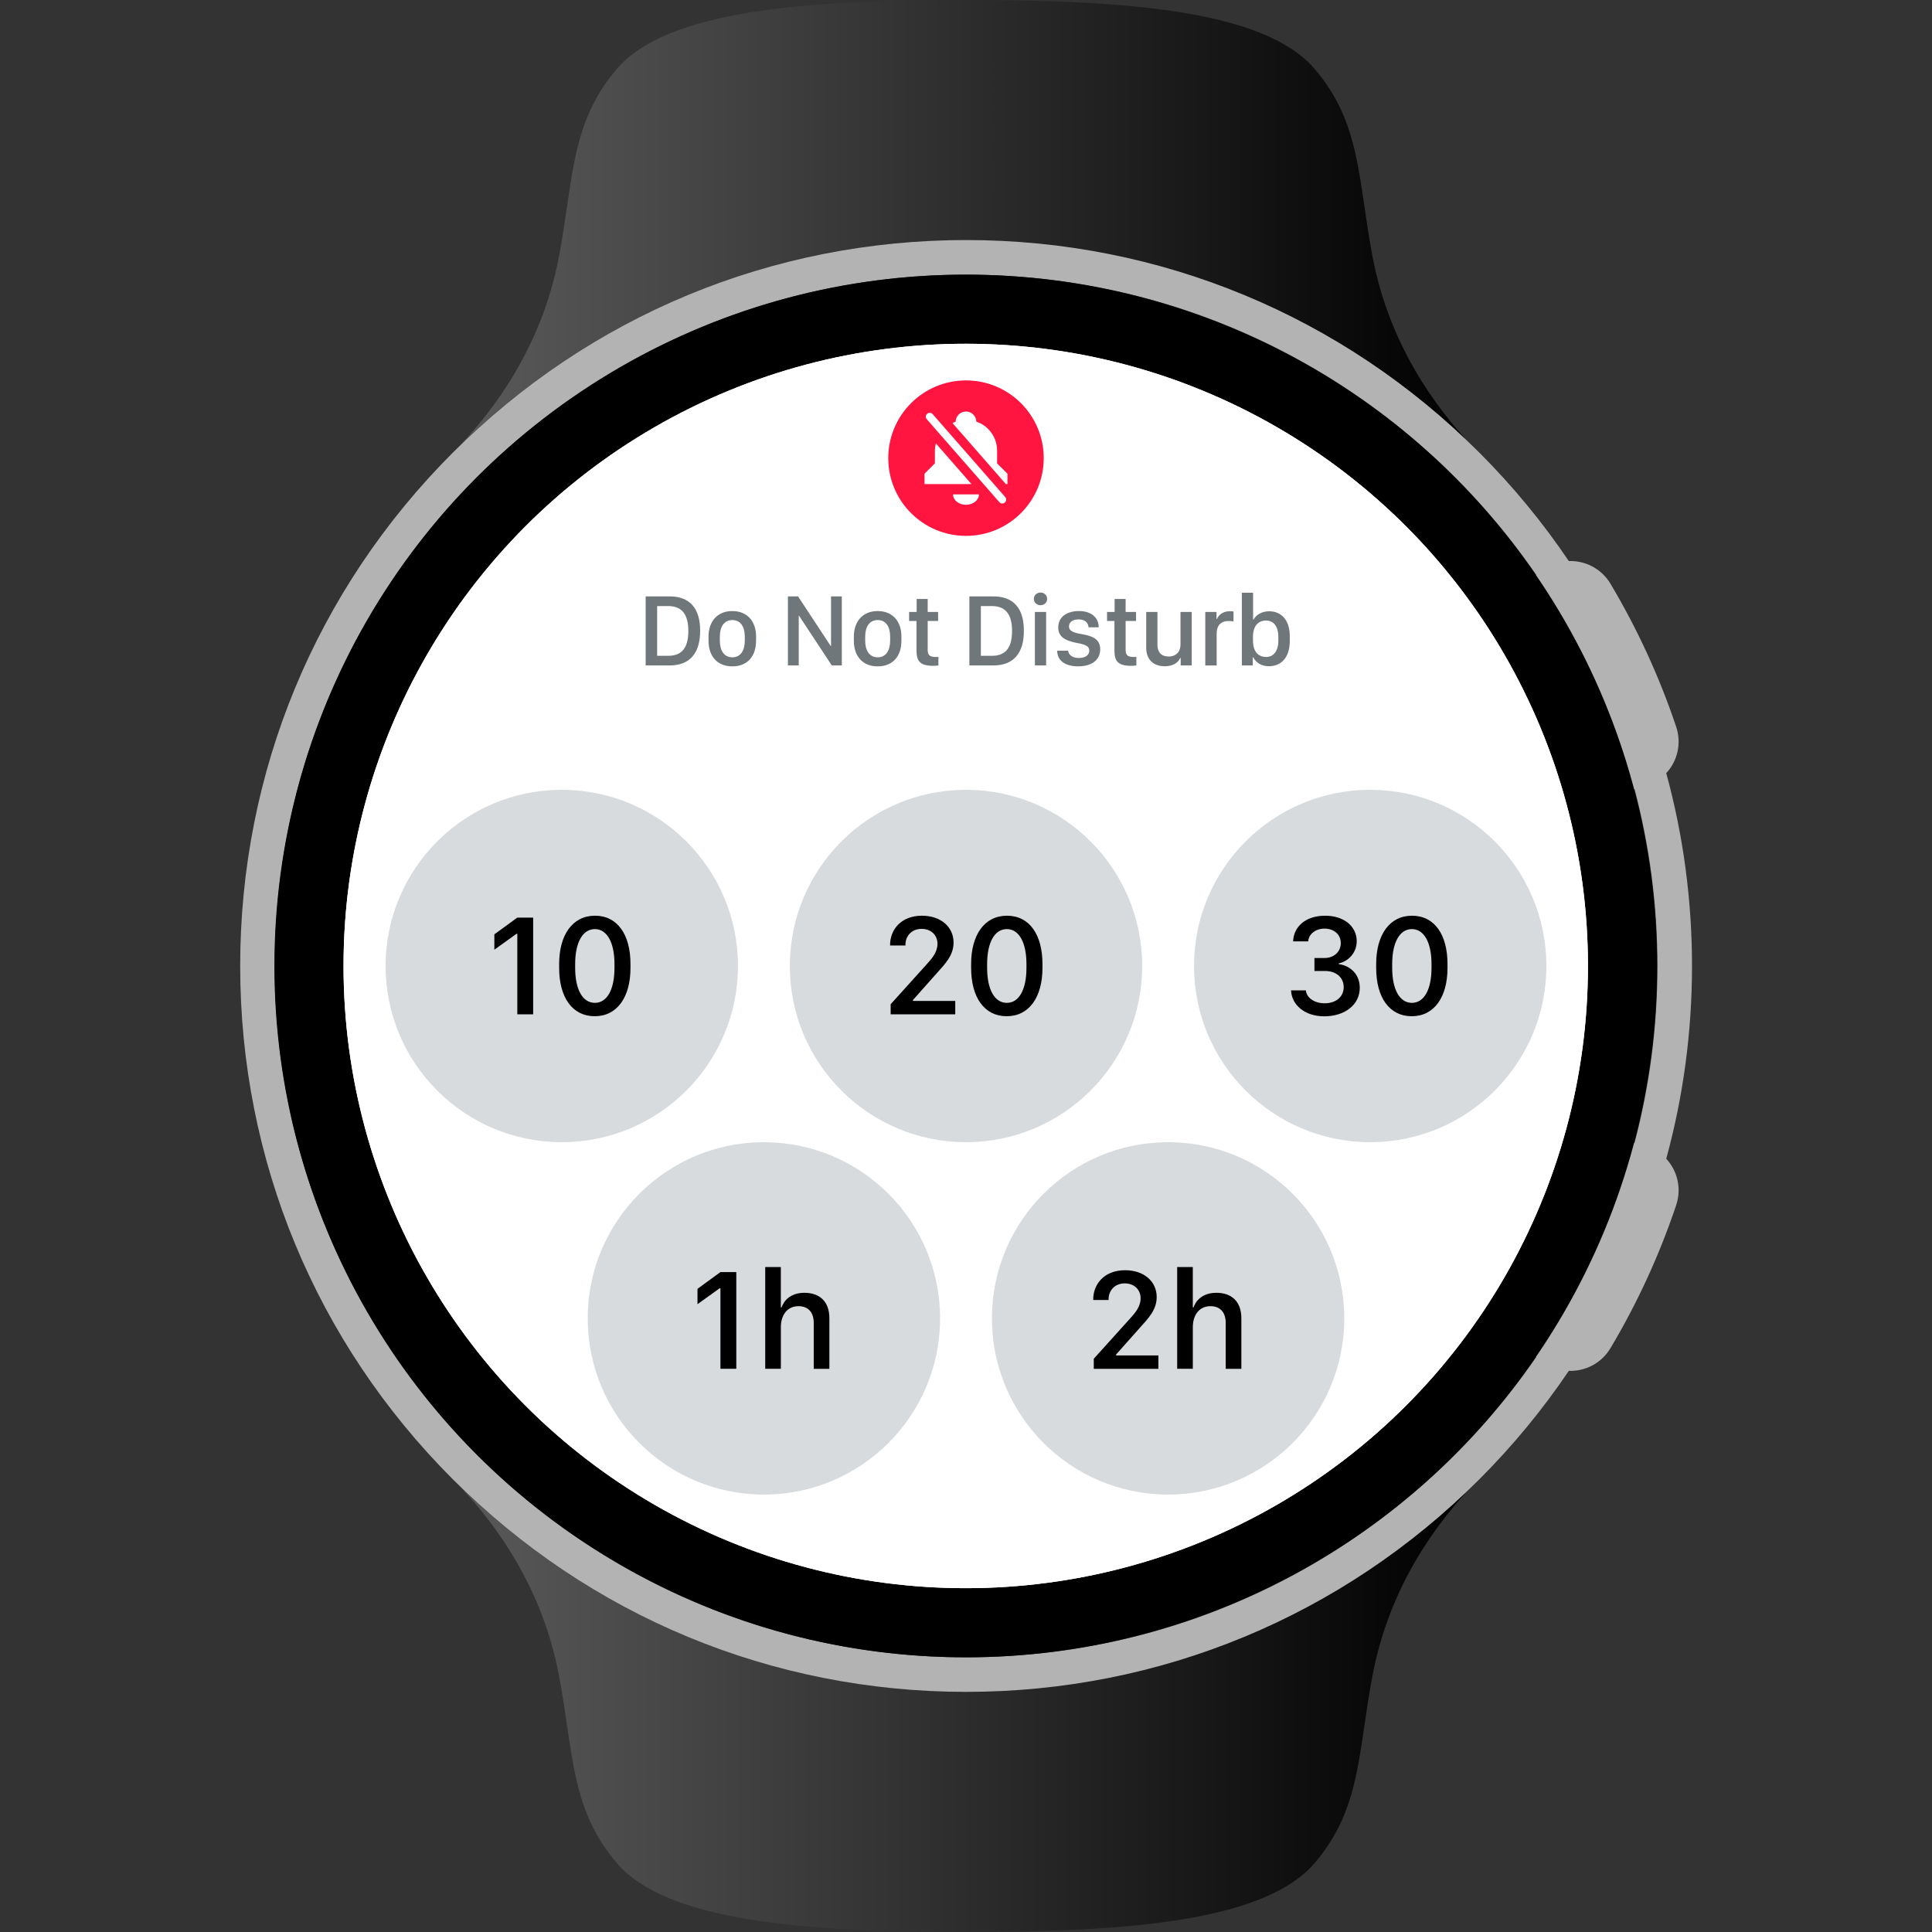 <?xml version="1.0" encoding="UTF-8"?>
<svg id="Layer_1" data-name="Layer 1" xmlns="http://www.w3.org/2000/svg" version="1.1" xmlns:xlink="http://www.w3.org/1999/xlink" viewBox="0 0 1280 1280">
  <rect x="0" y="0" width="1280" height="1280" fill="#333333" stroke="none"/>
  <defs>
    <style>
      .cls-1 {
        fill: url(#linear-gradient);
      }

      .cls-1, .cls-2, .cls-3, .cls-4, .cls-5, .cls-6, .cls-7, .cls-8, .cls-9, .cls-10, .cls-11, .cls-12 {
        stroke-width: 0px;
      }

      .cls-2 {
        fill: #000;
      }

      .cls-3 {
        fill: #69747a;
      }

      .cls-4 {
        fill: #8e9294;
      }

      .cls-5 {
        fill: #b3b3b3;
      }

      .cls-6 {
        fill: none;
      }

      .cls-7 {
        fill: url(#linear-gradient-2);
      }

      .cls-8 {
        fill: #70777a;
      }

      .cls-9 {
        fill: #ff153f;
        fill-rule: evenodd;
      }

      .cls-10 {
        fill: #bfbfbf;
      }

      .cls-11 {
        fill: #fff;
      }

      .cls-13 {
        display: none;
      }

      .cls-12 {
        fill: #d8dbdd;
      }
    </style>
    <linearGradient id="linear-gradient" x1="305.05" y1="1132.38" x2="975.08" y2="1132.38" gradientTransform="translate(0 1280) scale(1 -1)" gradientUnits="userSpaceOnUse">
      <stop offset="0" stop-color="#5b5a5a"/>
      <stop offset="1" stop-color="#000"/>
    </linearGradient>
    <linearGradient id="linear-gradient-2" x1="305.05" y1="147.65" x2="975.08" y2="147.65" gradientTransform="translate(0 1280) scale(1 -1)" gradientUnits="userSpaceOnUse">
      <stop offset="0" stop-color="#595959"/>
      <stop offset="1" stop-color="#000"/>
    </linearGradient>
  </defs>
  <g id="Layer_1-2" data-name="Layer 1" class="cls-13">
    <g id="Layer_1-2" data-name="Layer 1-2">
      <g id="Lager_11" data-name="Lager 11">
        <circle class="cls-2" cx="639.86" cy="640.07" r="480.99"/>
        <path class="cls-2" d="M1091.38,484.19h.04c8.64-2.83,13.18-12.31,10.06-20.84-15.03-41.35-35.18-80.23-59.72-115.87-5.15-7.51-15.46-9.29-22.8-3.92l-2.58,1.89"/>
        <path class="cls-2" d="M1016.42,934.73l2.58,1.89c7.33,5.37,17.64,3.59,22.8-3.92,24.5-35.65,44.69-74.53,59.72-115.87,3.12-8.57-1.42-18.01-10.06-20.84h-.04"/>
        <circle class="cls-11" cx="639.86" cy="640.07" r="435.62"/>
        <g>
          <path class="cls-4" d="M639.86,159.07c130.4,0,248.67,51.95,335.28,136.2-24.03-25.19-54.52-66.94-65.6-124.41-9.91-51.55-7.51-88.94-38.48-125.13C838.14,7.15,748,0,639.86,0s-198.28,7.15-231.24,45.7c-30.97,36.23-28.53,73.58-38.48,125.13-11,57.14-41.17,98.7-65.12,123.93,86.61-83.96,204.66-135.69,334.84-135.69Z"/>
          <path class="cls-10" d="M294.89,304.9l-.54.54h.04c.17-.18.35-.36.5-.54Z"/>
          <path class="cls-10" d="M985.27,305.44h.07c-.44-.4-.91-.87-1.34-1.31.43.44.87.88,1.27,1.31Z"/>
          <path class="cls-10" d="M984,976c.44-.44.91-.91,1.34-1.31h-.07c-.4.44-.84.88-1.27,1.31Z"/>
          <path class="cls-10" d="M294.38,974.7h0c.15.18.33.36.51.54-.15-.18-.33-.36-.51-.54Z"/>
          <path class="cls-4" d="M639.86,1121.06c-130.18,0-248.23-51.73-334.81-135.73,23.96,25.23,54.13,66.79,65.12,123.93,9.91,51.55,7.51,88.94,38.48,125.13,32.96,38.59,123.1,45.7,231.24,45.7s198.28-7.15,231.24-45.7c30.97-36.23,28.53-73.58,38.48-125.13,11.07-57.5,41.57-99.25,65.6-124.41-86.68,84.27-204.95,136.21-335.35,136.21Z"/>
        </g>
      </g>
    </g>
  </g>
  <g id="Layer_3" data-name="Layer 3">
    <path class="cls-1" d="M639.83,159.05c130.39,0,248.62,51.93,335.25,136.2-24.02-25.18-54.51-66.92-65.58-124.41-9.92-51.54-7.51-88.92-38.46-125.13C838.07,7.14,747.97,0,639.83,0s-198.24,7.14-231.21,45.71c-30.95,36.21-28.54,73.59-38.46,125.13-11,57.13-41.17,98.68-65.11,123.91,86.58-83.98,204.64-135.7,334.78-135.7h0Z"/>
    <path class="cls-3" d="M294.92,304.87c-.18.17-.37.36-.55.53h.03c.17-.18.35-.35.52-.53Z"/>
    <path class="cls-3" d="M985.22,305.4h.08c-.44-.41-.91-.88-1.35-1.31.43.44.85.87,1.28,1.31h-.01Z"/>
    <path class="cls-3" d="M983.94,975.87c.44-.42.91-.89,1.35-1.3h-.08c-.42.44-.85.87-1.27,1.3h0Z"/>
    <path class="cls-3" d="M294.4,974.57h-.03c.18.17.37.36.55.53-.17-.18-.35-.35-.52-.53Z"/>
    <path class="cls-7" d="M639.83,1120.92c-130.15,0-248.2-51.72-334.78-135.7,23.95,25.23,54.11,66.78,65.11,123.91,9.92,51.54,7.51,88.92,38.46,125.13,32.97,38.57,123.07,45.71,231.21,45.71s198.24-7.14,231.21-45.71c30.95-36.21,28.54-73.59,38.46-125.13,11.07-57.49,41.56-99.23,65.58-124.4-86.62,84.26-204.85,136.2-335.25,136.2h0Z"/>
    <path class="cls-5" d="M1121,639.98c0-43.77-5.82-86.64-17.07-127.74,7.37-7.96,10.31-19.64,6.57-30.77-11.08-32.98-25.63-64.68-43.49-94.67-6.01-10.1-16.78-15.48-27.63-15.08-17.22-25.51-37-49.57-59.25-71.82-90.84-90.84-211.61-140.86-340.07-140.86s-249.24,50.03-340.07,140.86c-90.83,90.83-140.86,211.61-140.86,340.07s50.03,249.24,140.86,340.07c90.83,90.83,211.61,140.86,340.07,140.86s249.24-50.03,340.07-140.86c22.25-22.25,42.03-46.3,59.25-71.82,10.84.4,21.62-4.98,27.63-15.08,17.85-29.98,32.41-61.69,43.49-94.67,3.74-11.13.8-22.81-6.57-30.77,11.25-41.1,17.07-83.97,17.07-127.74v.02ZM640.06,1098.02c-252.96,0-458.03-205.07-458.03-458.03s205.07-458.03,458.03-458.03c156.77,0,295.13,78.78,377.7,198.9l-37.77,25.91c26.38,38.37,46.43,81.43,58.64,127.67l44.29-11.73c9.89,37.43,15.18,76.74,15.18,117.28s-5.29,79.84-15.18,117.28l-44.29-11.73c-12.21,46.25-32.26,89.3-58.64,127.67l37.77,25.91c-82.57,120.11-220.92,198.9-377.7,198.9Z"/>
    <circle class="cls-2" cx="639.83" cy="639.98" r="458.03"/>
    <circle class="cls-11" cx="639.83" cy="639.98" r="412.23"/>
    <circle class="cls-11" cx="639.83" cy="639.98" r="412.23"/>
  </g>
  <g id="Layer_2" data-name="Layer 2">
    <g>
      <circle class="cls-6" cx="640" cy="640" r="412"/>
      <path class="cls-12" d="M506.1,756.73c-64.47,0-116.73,52.26-116.73,116.73s52.26,116.73,116.73,116.73,116.73-52.26,116.73-116.73-52.26-116.73-116.73-116.73"/>
      <g>
        <path class="cls-8" d="M443.56,395.12c13.64,0,20.31,8.08,20.31,22.8s-6.74,22.96-20.31,22.96h-15.79v-45.76h15.79ZM435.38,434.48h7.38c8.48,0,13.28-4.69,13.28-16.46,0-10.46-3.92-16.49-13.28-16.49h-7.38v32.95h0Z"/>
        <path class="cls-8" d="M500.92,421.67v2.85c0,9.99-5.5,16.96-15.72,16.96s-15.79-6.97-15.79-16.96v-2.85c0-9.62,5.6-16.83,15.79-16.83s15.72,7.17,15.72,16.83ZM476.91,421.77v2.72c0,6.34,2.72,11,8.28,11s8.25-4.63,8.25-11v-2.72c0-6.47-2.72-10.96-8.25-10.96s-8.28,4.53-8.28,10.96Z"/>
        <path class="cls-8" d="M522.02,440.88v-45.76h6.71l21.62,32.85h.23v-32.85h7.14v45.76h-6.64l-21.69-32.95h-.2v32.95h-7.17Z"/>
        <path class="cls-8" d="M597.21,421.67v2.85c0,9.99-5.5,16.96-15.72,16.96s-15.79-6.97-15.79-16.96v-2.85c0-9.62,5.6-16.83,15.79-16.83s15.72,7.17,15.72,16.83ZM573.21,421.77v2.72c0,6.34,2.72,11,8.28,11s8.25-4.63,8.25-11v-2.72c0-6.47-2.72-10.96-8.25-10.96s-8.28,4.53-8.28,10.96Z"/>
        <path class="cls-8" d="M607.3,396.83h7.31v8.62h6.91v5.97h-6.91v18.91c0,3.86,1.44,4.93,5.43,4.93.64,0,1.24,0,1.68-.07v5.7c-.6.1-2.01.23-3.52.23-8.62,0-11-3.08-11-10.19v-19.51h-4.89v-5.97h5v-8.62h0Z"/>
        <path class="cls-8" d="M658.03,395.12c13.64,0,20.32,8.08,20.32,22.8s-6.74,22.96-20.32,22.96h-15.79v-45.76h15.79ZM649.85,434.48h7.38c8.48,0,13.28-4.69,13.28-16.46,0-10.46-3.92-16.49-13.28-16.49h-7.38v32.95h0Z"/>
        <path class="cls-8" d="M689.37,392.57c2.41,0,4.39,1.78,4.39,4.22s-1.98,4.19-4.39,4.19-4.42-1.74-4.42-4.19,2.01-4.22,4.42-4.22ZM685.65,405.45h7.44v35.43h-7.44v-35.43Z"/>
        <path class="cls-8" d="M714.81,404.84c8.38,0,13.11,4.49,13.11,10.76h-6.71c-.23-2.48-1.78-5.23-6.6-5.23-3.79,0-6.37,1.71-6.37,4.69,0,3.72,4.93,4.42,8.95,5.16,6.57,1.17,11.73,3.22,11.73,9.92,0,7.17-5.7,11.33-14.62,11.33s-13.88-4.02-13.88-10.36h7.24c.4,2.88,2.92,4.83,7.11,4.83,4.73,0,6.91-2.25,6.91-4.86,0-3.69-4.12-4.29-8.85-5.23-6.47-1.37-11.73-3.59-11.73-10.06,0-7.68,6.54-10.96,13.71-10.96h0Z"/>
        <path class="cls-8" d="M738.44,396.83h7.31v8.62h6.91v5.97h-6.91v18.91c0,3.86,1.44,4.93,5.43,4.93.64,0,1.24,0,1.68-.07v5.7c-.6.1-2.01.23-3.52.23-8.62,0-11-3.08-11-10.19v-19.51h-4.89v-5.97h5v-8.62h0Z"/>
        <path class="cls-8" d="M789.55,440.88h-7.31v-4.93h-.33c-1.17,2.78-4.46,5.46-10.22,5.46-7.27,0-12.3-4.19-12.3-12.4v-23.57h7.44v21.52c0,6.2,3.55,8.01,7.54,8.01,4.46,0,7.74-2.85,7.74-8.11v-21.42h7.44v35.43h0Z"/>
        <path class="cls-8" d="M798.53,405.45h7.44v4.66h.27c.91-2.21,3.55-5.16,8.48-5.16.97,0,1.81.07,2.51.2v6.57c-.64-.17-1.94-.27-3.18-.27-5.97,0-7.98,3.69-7.98,8.45v20.99h-7.54v-35.43h0Z"/>
        <path class="cls-8" d="M830.3,435.48h-.3v5.4h-7.24v-48.17h7.44v17.77h.3c1.68-3.19,5.67-5.5,10.26-5.5,8.15,0,13.75,5.8,13.75,16.53v3.29c0,10.43-5.43,16.59-13.78,16.59-5.06,0-8.51-2.28-10.43-5.9h0ZM846.93,424.49v-2.61c0-7.01-3.29-10.76-8.05-10.76-5.4,0-8.75,3.72-8.75,10.76v2.55c0,7.07,3.35,10.83,8.75,10.83,4.76,0,8.05-3.79,8.05-10.76h0Z"/>
      </g>
      <path class="cls-12" d="M907.8,523.27c-64.47,0-116.73,52.26-116.73,116.73s52.26,116.73,116.73,116.73,116.73-52.26,116.73-116.73-52.26-116.73-116.73-116.73"/>
      <path class="cls-12" d="M372.2,523.27c-64.47,0-116.73,52.26-116.73,116.73s52.26,116.73,116.73,116.73,116.73-52.26,116.73-116.73-52.26-116.73-116.73-116.73"/>
      <path class="cls-12" d="M640,523.27c-64.47,0-116.73,52.26-116.73,116.73s52.26,116.73,116.73,116.73,116.73-52.26,116.73-116.73-52.26-116.73-116.73-116.73"/>
      <path class="cls-12" d="M773.9,756.73c-64.47,0-116.73,52.26-116.73,116.73s52.26,116.73,116.73,116.73,116.73-52.26,116.73-116.73-52.26-116.73-116.73-116.73"/>
      <g>
        <path class="cls-2" d="M342.73,672.02v-53.37h-.52l-14.69,10.56v-10.19l15.21-11.08h10.51v64.07h-10.51Z"/>
        <path class="cls-2" d="M370.45,638.69c0-19.29,8.82-32.01,23.75-32.01s23.51,12.58,23.51,32.01v2.63c0,19.29-8.82,31.96-23.7,31.96s-23.56-12.58-23.56-31.96v-2.63ZM381.06,641.23c0,14.5,5.02,23.19,13.05,23.19s13-8.73,13-23.19v-2.49c0-14.41-4.98-23.19-13-23.19s-13.05,8.73-13.05,23.19v2.49Z"/>
      </g>
      <g>
        <path class="cls-2" d="M589.71,626.44v-.52c0-9.72,7.04-19.24,21.12-19.24,12.67,0,20.93,7.6,20.93,17.74,0,8.4-5.26,13.85-11.08,20.32l-15.82,17.79v.61h28.02v8.87h-42.81v-6.67l23.8-26.38c3.47-3.8,7.23-8.07,7.23-13.66,0-5.96-4.46-9.9-10.51-9.9-6.76,0-10.7,4.93-10.7,10.47v.56h-10.19.01Z"/>
        <path class="cls-2" d="M643.39,638.69c0-19.29,8.82-32.01,23.75-32.01s23.52,12.58,23.52,32.01v2.63c0,19.29-8.82,31.96-23.7,31.96s-23.56-12.58-23.56-31.96v-2.63h-.01ZM654,641.23c0,14.5,5.02,23.19,13.05,23.19s13-8.73,13-23.19v-2.49c0-14.41-4.97-23.19-13-23.19s-13.05,8.73-13.05,23.19v2.49Z"/>
      </g>
      <g>
        <path class="cls-2" d="M870.84,634.7h6.71c6.24,0,10.79-4.18,10.75-9.9,0-5.68-4.51-9.57-10.79-9.57s-10.51,3.99-10.79,8.45h-10c.28-9.11,7.6-16.94,21.03-16.99,12.77-.09,20.89,7.09,21.12,16.52.19,9.11-7.09,14.22-11.87,15.02v.56c5.63.56,13.71,5.12,13.89,15.35.19,11.69-10.23,19.2-23.47,19.2s-21.68-7.75-22.06-17.18h9.81c.47,4.79,5.44,8.5,12.34,8.54,7.79.05,12.81-4.51,12.72-10.84-.05-6.24-4.98-10.56-12.34-10.56h-7.04v-8.59h-.01Z"/>
        <path class="cls-2" d="M911.75,638.69c0-19.29,8.82-32.01,23.75-32.01s23.51,12.58,23.51,32.01v2.63c0,19.29-8.82,31.96-23.7,31.96s-23.56-12.58-23.56-31.96v-2.63ZM922.36,641.23c0,14.5,5.02,23.19,13.05,23.19s13-8.73,13-23.19v-2.49c0-14.41-4.98-23.19-13-23.19s-13.05,8.73-13.05,23.19v2.49Z"/>
      </g>
      <g>
        <path class="cls-2" d="M477.31,906.88v-53.37h-.52l-14.69,10.56v-10.19l15.21-11.08h10.51v64.07h-10.51Z"/>
        <path class="cls-2" d="M506.96,839.43h10.37v26.75h.52c1.08-3.52,5.12-9.67,15.07-9.67s16.57,5.58,16.57,16.9v33.47h-10.37v-30.42c0-7.56-4.18-11.08-10.09-11.08-7.46,0-11.69,5.87-11.69,13.94v27.55h-10.37v-67.45h-.01Z"/>
      </g>
      <g>
        <path class="cls-2" d="M724.29,861.31v-.52c0-9.72,7.04-19.24,21.12-19.24,12.67,0,20.93,7.6,20.93,17.74,0,8.4-5.26,13.85-11.08,20.32l-15.82,17.79v.61h28.02v8.87h-42.81v-6.67l23.8-26.38c3.47-3.8,7.23-8.07,7.23-13.66,0-5.96-4.46-9.9-10.51-9.9-6.76,0-10.7,4.93-10.7,10.47v.56h-10.18,0Z"/>
        <path class="cls-2" d="M779.9,839.43h10.37v26.75h.52c1.08-3.52,5.12-9.67,15.07-9.67s16.57,5.58,16.57,16.9v33.47h-10.37v-30.42c0-7.56-4.18-11.08-10.09-11.08-7.46,0-11.69,5.87-11.69,13.94v27.55h-10.37v-67.45h-.01Z"/>
      </g>
      <path class="cls-9" d="M640,252.03c28.44,0,51.5,23.06,51.5,51.5s-23.06,51.5-51.5,51.5-51.5-23.06-51.5-51.5,23.06-51.5,51.5-51.5Z"/>
      <path class="cls-11" d="M620.04,293.76c-.38,1.59-.64,3.23-.64,4.97v8.24l-6.87,6.87h0v6.87h31.08l-23.58-26.94h.01ZM640,334.43c4.74,0,8.58-3.07,8.58-6.87h-17.17c0,3.79,3.84,6.87,8.58,6.87h0ZM660.6,306.97v-8.24c0-4.75-1.43-8.97-4.29-12.66-2.49-3.21-5.67-5.4-9.45-6.68-.06-3.74-3.1-6.75-6.86-6.75s-6.79,3.01-6.86,6.75c-.73.25-1.42.56-2.1.88l35.38,40.44h1.04v-6.87h0l-6.87-6.87h0ZM617.9,274.37c-.94-1.07-2.56-1.18-3.63-.24s-1.18,2.56-.24,3.63l48.07,54.93c.51.58,1.22.88,1.94.88.6,0,1.21-.21,1.69-.64,1.07-.94,1.18-2.56.24-3.63l-48.07-54.93Z"/>
    </g>
  </g>
</svg>